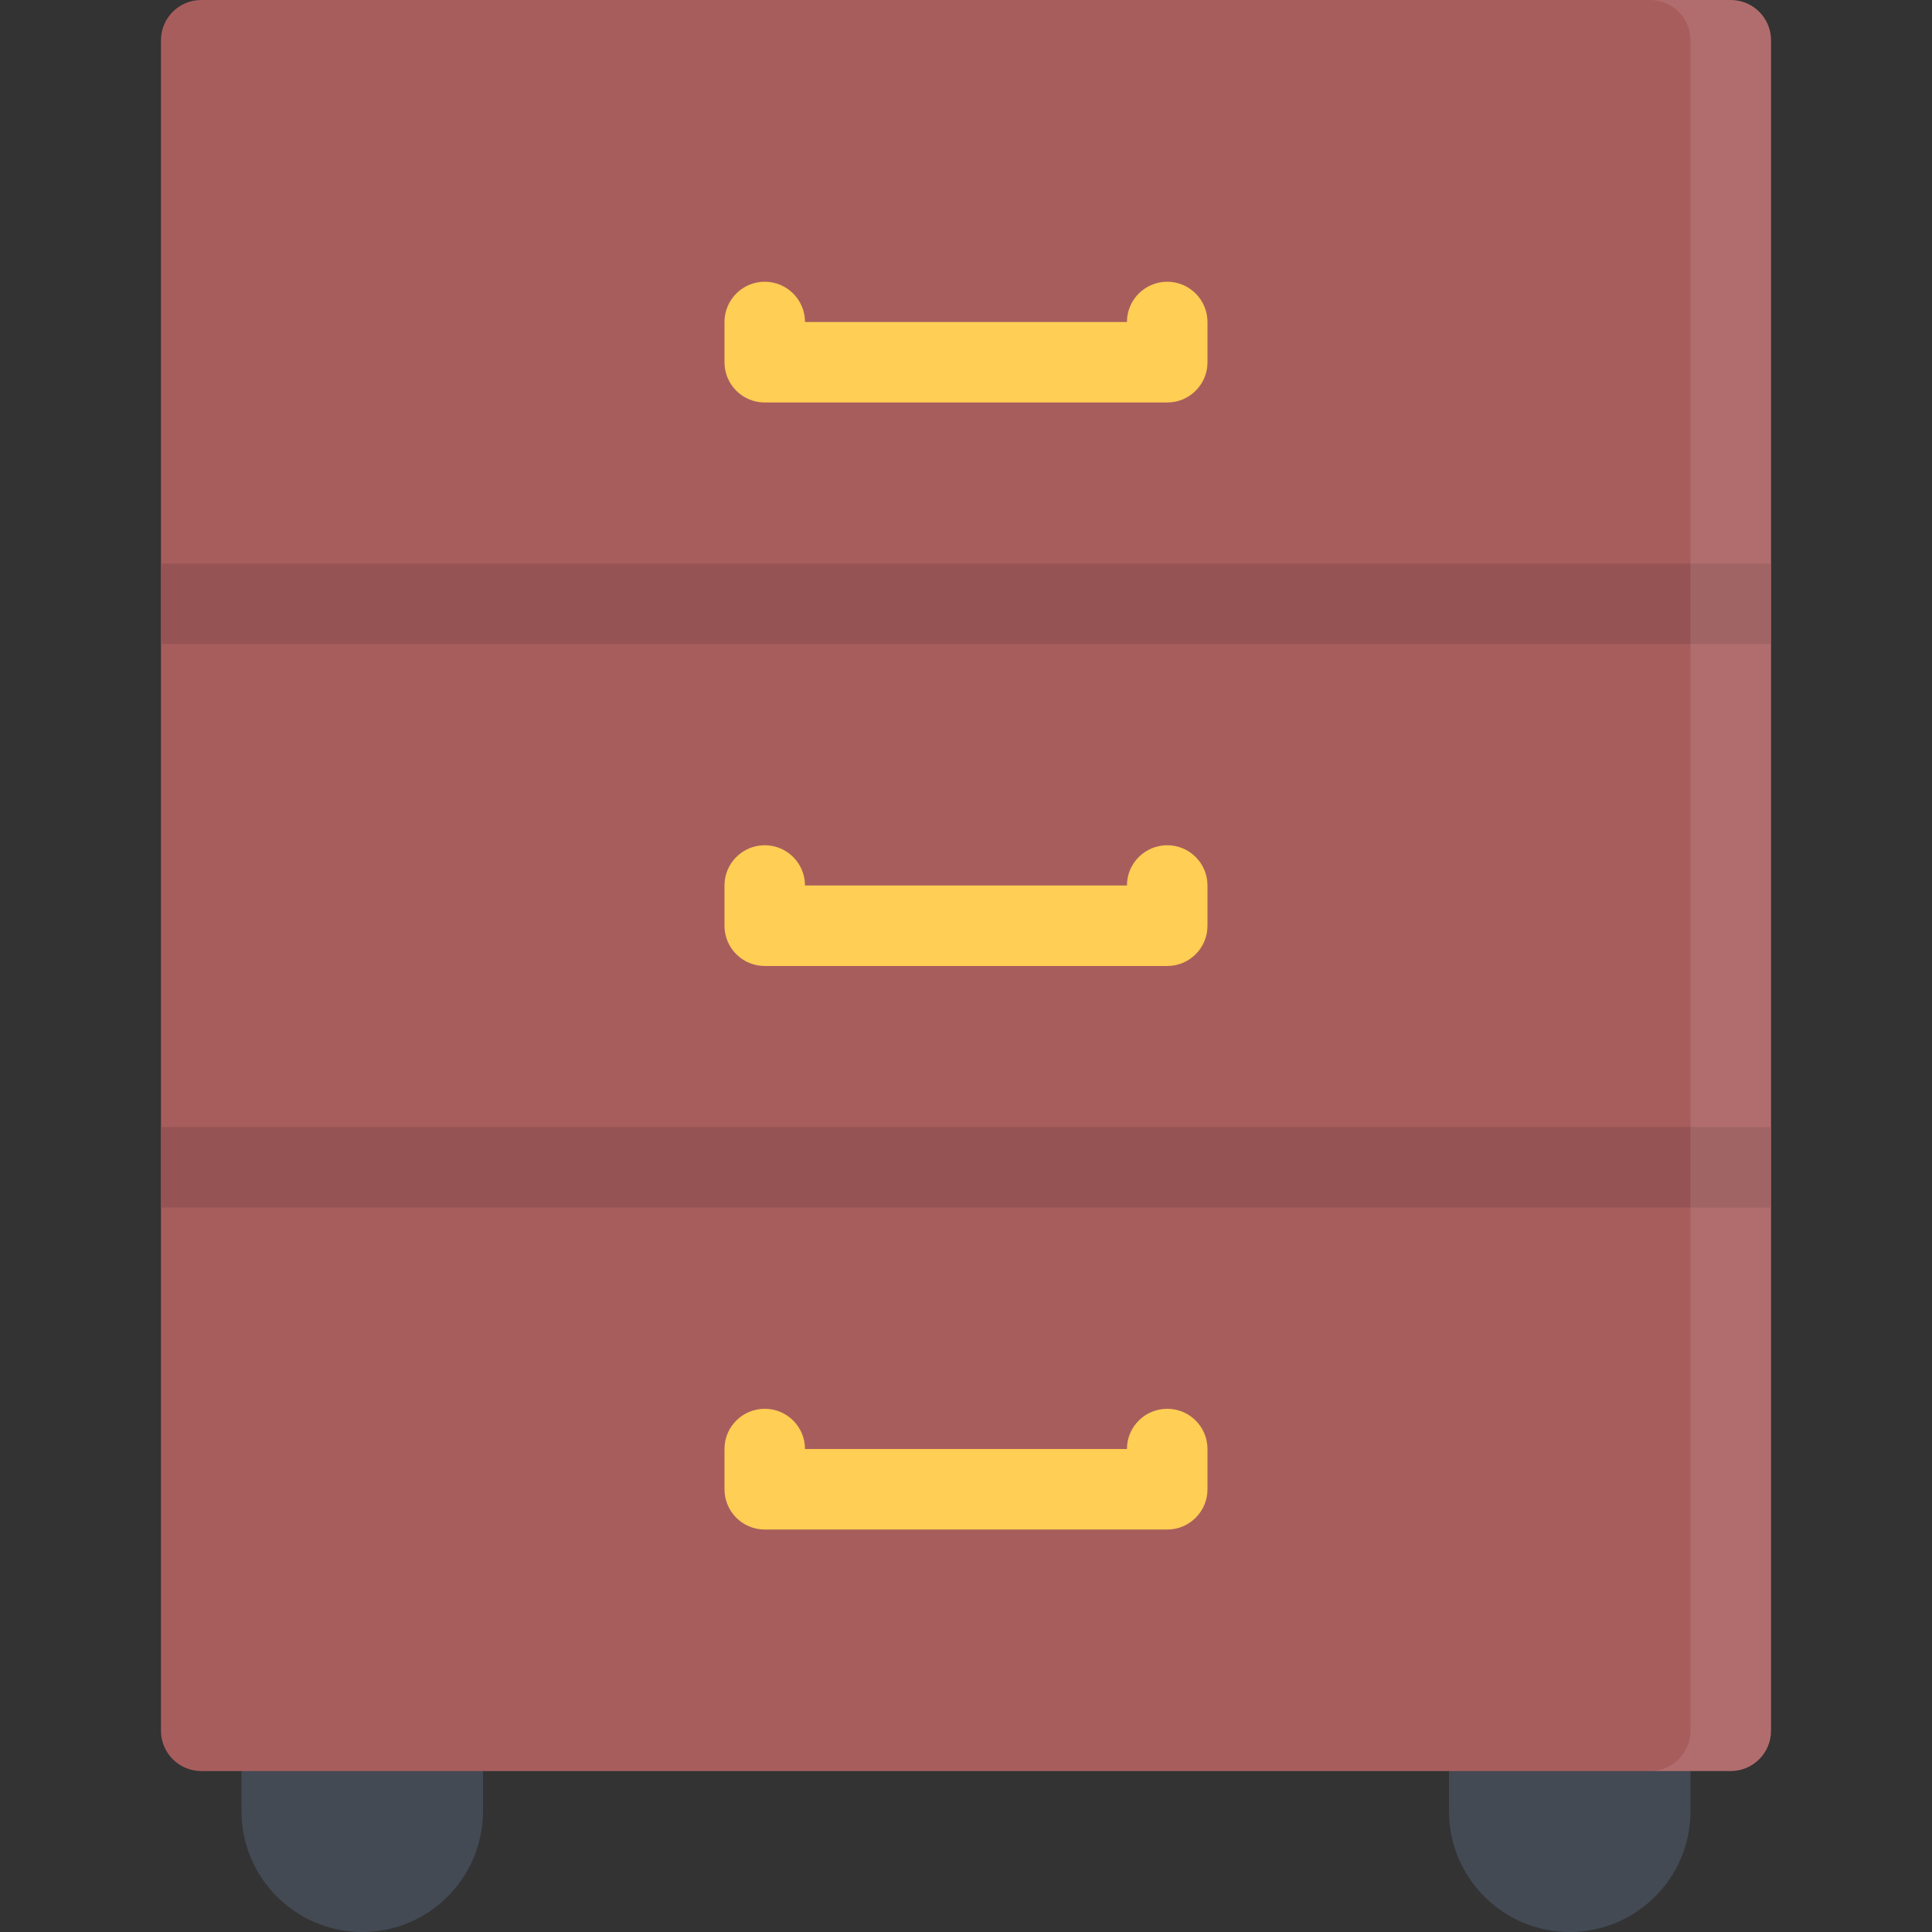 <?xml version="1.0" encoding="iso-8859-1"?>
<!-- Uploaded to: SVG Repo, www.svgrepo.com, Generator: SVG Repo Mixer Tools -->
<svg version="1.1" id="Layer_1" xmlns="http://www.w3.org/2000/svg" xmlns:xlink="http://www.w3.org/1999/xlink" 
	 viewBox="0 0 511.992 511.992" xml:space="preserve">
<rect x="0" y="0" width="511.992" height="511.992" fill="#333333" stroke="none"/>
<g>
	<path style="fill:#434A54;" d="M117.33,447.992H74.659c-5.891,0-10.664,4.781-10.664,10.656v21.344c0,17.656,14.352,32,32,32
		s31.999-14.344,31.999-32v-21.344C127.994,452.773,123.221,447.992,117.33,447.992z"/>
	<path style="fill:#434A54;" d="M437.332,447.992h-42.686c-5.875,0-10.656,4.781-10.656,10.656v21.344c0,17.656,14.344,32,31.999,32
		s31.999-14.344,31.999-32v-21.344C447.988,452.773,443.207,447.992,437.332,447.992z"/>
</g>
<path style="fill:#A85D5D;" d="M458.644,0H53.332C47.441,0,42.66,4.773,42.66,10.664v447.984c0,5.906,4.781,10.688,10.672,10.688
	h405.312c5.906,0,10.688-4.781,10.688-10.688V10.664C469.332,4.773,464.551,0,458.644,0z"/>
<rect x="42.66" y="298.656" style="fill:#965353;" width="426.67" height="21.342"/>
<g>
	<path style="fill:#FFCE54;" d="M309.335,373.338c-5.906,0-10.688,4.766-10.688,10.656h-85.318c0-5.891-4.781-10.656-10.672-10.656
		s-10.664,4.766-10.664,10.656v10.656c0,5.906,4.773,10.688,10.664,10.688h106.678c5.874,0,10.655-4.781,10.655-10.688v-10.656
		C319.99,378.103,315.209,373.338,309.335,373.338z"/>
	<path style="fill:#FFCE54;" d="M309.335,223.996c-5.906,0-10.688,4.773-10.688,10.664h-85.318c0-5.89-4.781-10.664-10.672-10.664
		s-10.664,4.773-10.664,10.664v10.671c0,5.891,4.773,10.664,10.664,10.664h106.678c5.874,0,10.655-4.773,10.655-10.664V234.66
		C319.99,228.77,315.209,223.996,309.335,223.996z"/>
	<path style="fill:#FFCE54;" d="M309.335,74.663c-5.906,0-10.688,4.781-10.688,10.672h-85.318c0-5.891-4.781-10.672-10.672-10.672
		s-10.664,4.781-10.664,10.672v10.664c0,5.891,4.773,10.664,10.664,10.664h106.678c5.874,0,10.655-4.773,10.655-10.664V85.334
		C319.99,79.444,315.209,74.663,309.335,74.663z"/>
</g>
<rect x="42.66" y="149.336" style="fill:#965353;" width="426.67" height="21.328"/>
<path style="opacity:0.1;fill:#FFFFFF;enable-background:new    ;" d="M458.644,0h-21.312c5.875,0,10.656,4.773,10.656,10.664
	v447.984c0,5.906-4.781,10.688-10.656,10.688h21.312c5.906,0,10.688-4.781,10.688-10.688V10.664C469.332,4.773,464.551,0,458.644,0z
	"/>
</svg>